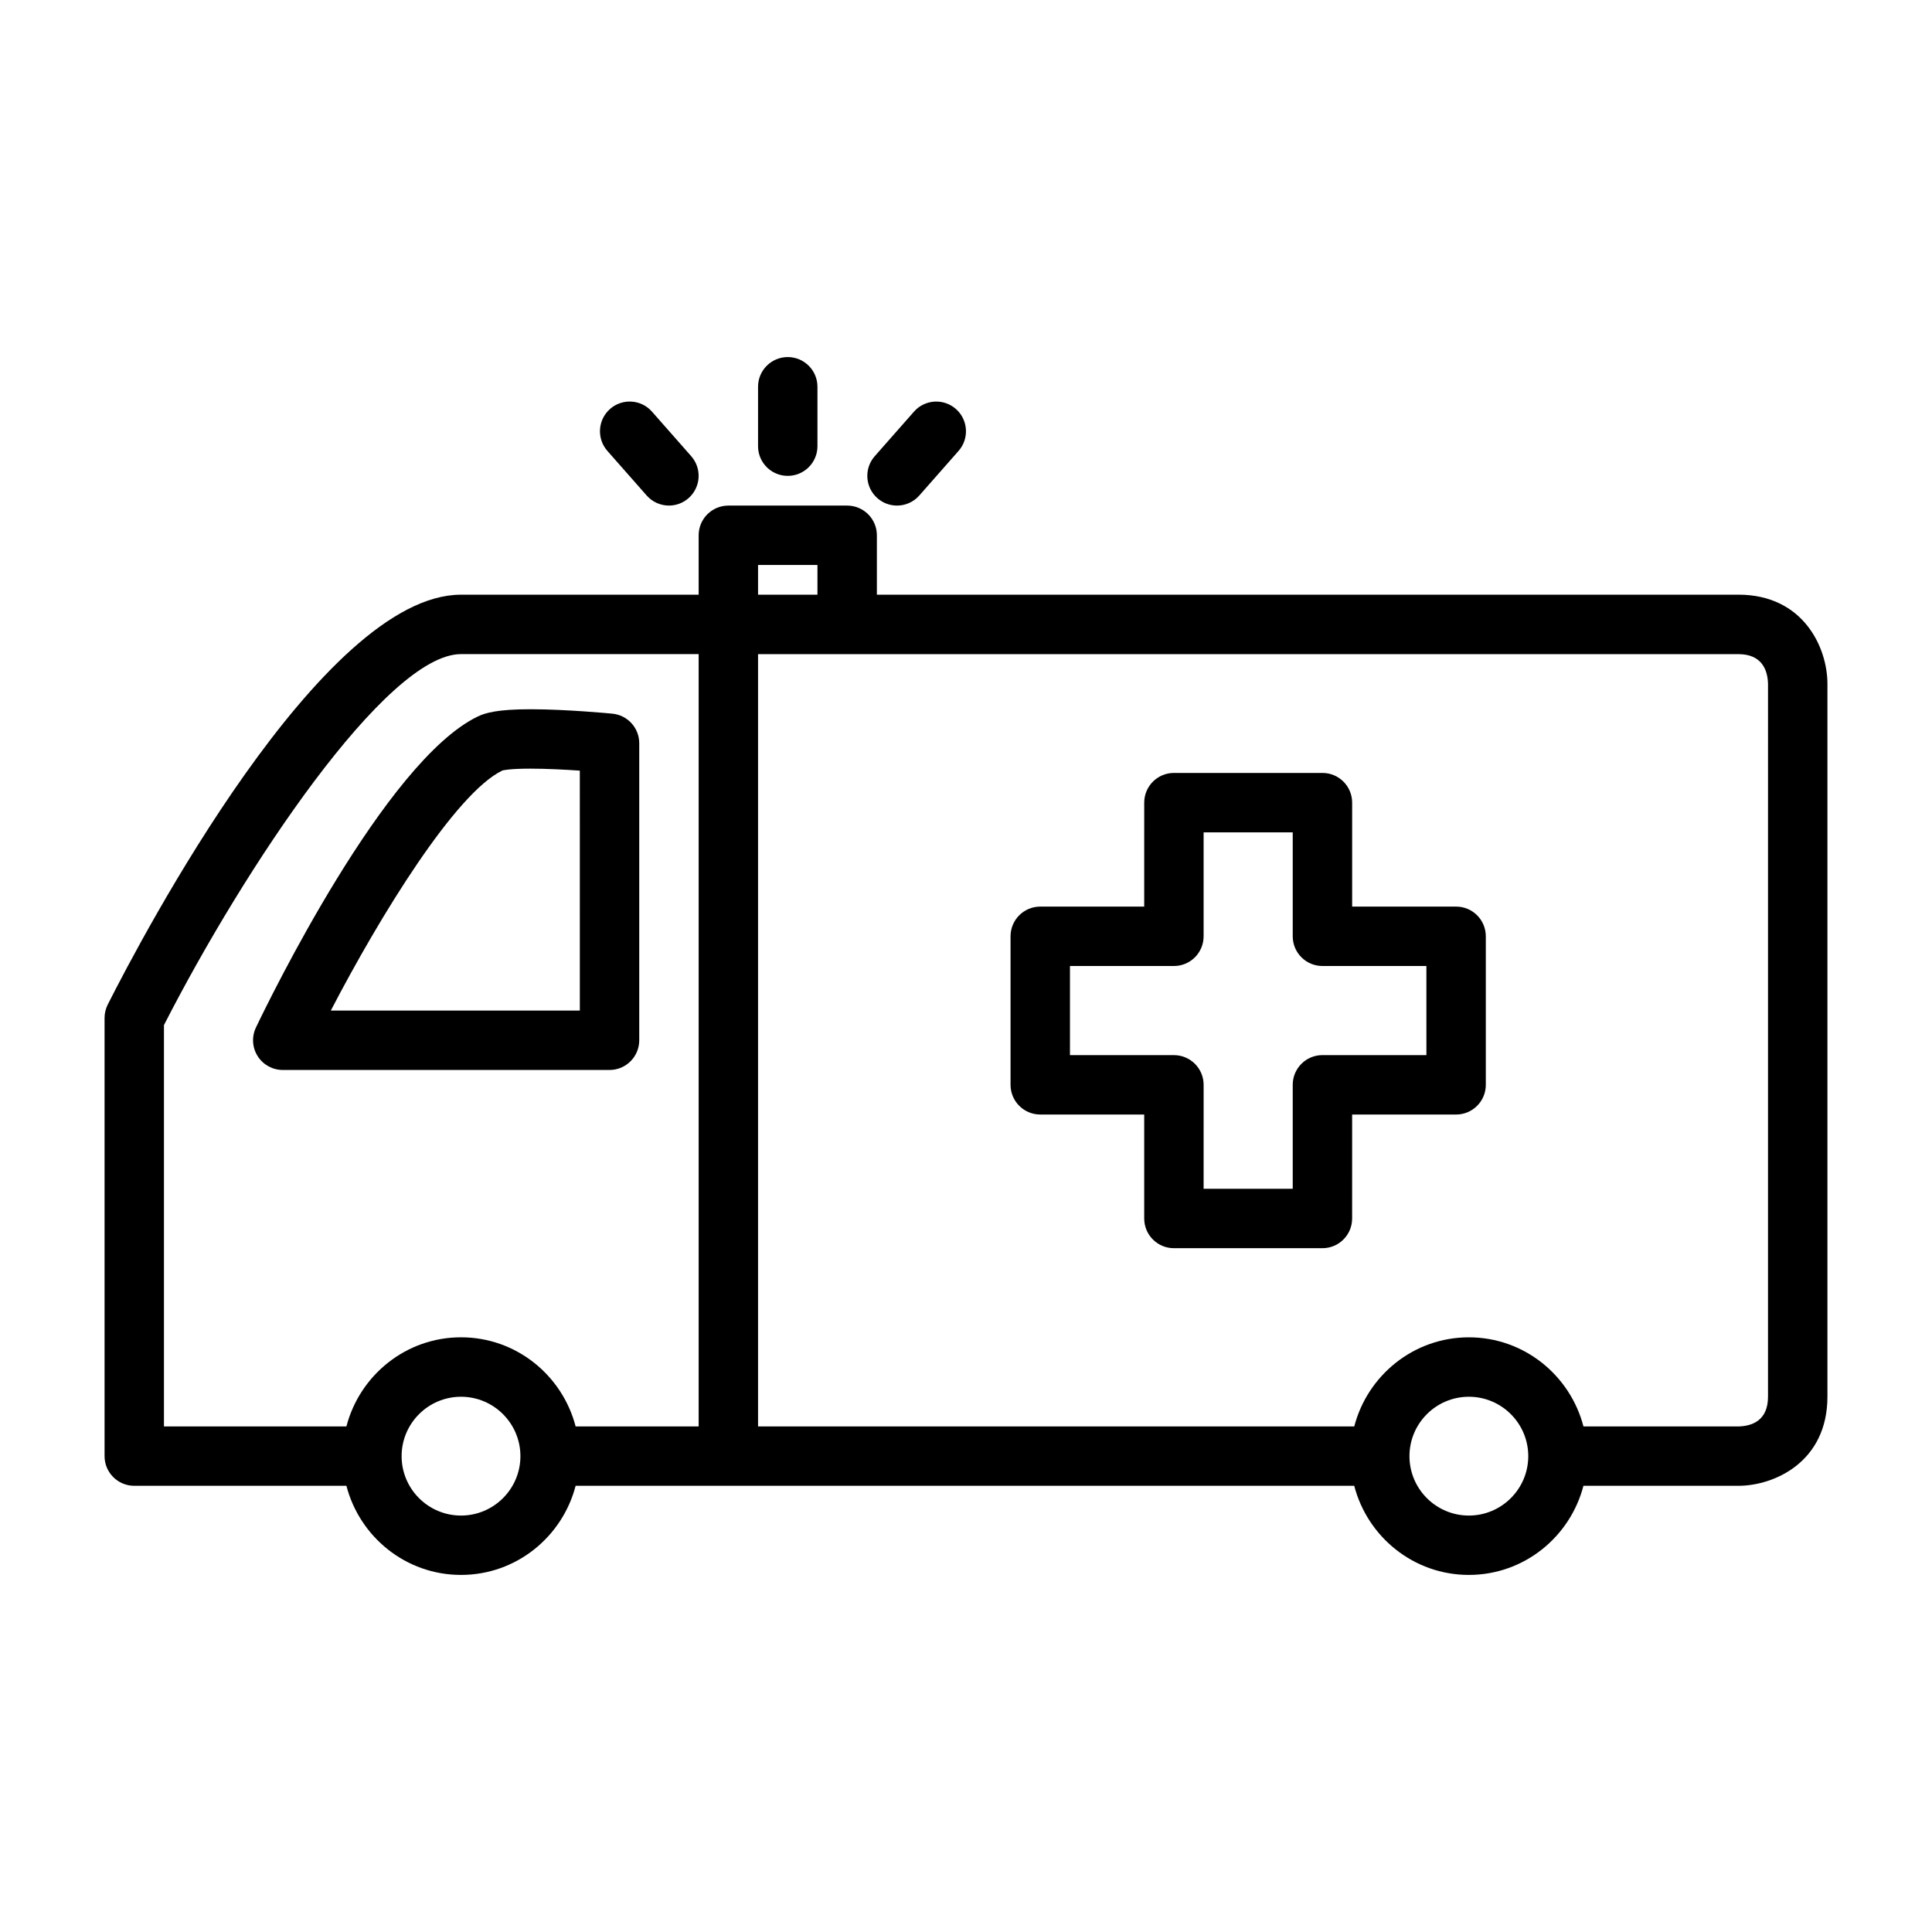 <?xml version="1.0" encoding="UTF-8"?>
<!-- Uploaded to: ICON Repo, www.svgrepo.com, Generator: ICON Repo Mixer Tools -->
<svg fill="#000000" width="800px" height="800px" version="1.1" viewBox="144 144 512 512" xmlns="http://www.w3.org/2000/svg">
 <path d="m604.67 301.6h-228.29v-15.742c0-4.344-3.519-7.871-7.871-7.871h-31.488c-4.352 0-7.871 3.527-7.871 7.871v15.742h-62.977c-36.871 0-84.457 90.488-93.621 108.62-0.555 1.105-0.844 2.316-0.844 3.551v116.11c0 4.344 3.519 7.871 7.871 7.871h56.223c3.519 13.539 15.742 23.617 30.371 23.617 14.625 0 26.852-10.078 30.371-23.617h206.34c3.519 13.539 15.742 23.617 30.371 23.617 14.625 0 26.852-10.078 30.371-23.617h41.043c9.492 0 23.617-6.289 23.617-23.617v-188.93c0-9.492-6.293-23.613-23.617-23.613zm-259.78-7.871h15.742v7.871h-15.742zm-157.44 121.93c21.152-41.398 58.945-98.312 78.723-98.312h62.977v204.67h-32.605c-3.519-13.539-15.742-23.617-30.371-23.617-14.625 0-26.852 10.078-30.371 23.617h-48.352zm78.723 129.98c-8.684 0-15.742-7.062-15.742-15.742 0-8.684 7.062-15.742 15.742-15.742 8.684 0 15.742 7.062 15.742 15.742s-7.062 15.742-15.742 15.742zm267.09 0c-8.684 0-15.742-7.062-15.742-15.742 0-8.684 7.062-15.742 15.742-15.742 8.684 0 15.742 7.062 15.742 15.742s-7.07 15.742-15.742 15.742zm79.277-31.488c0 6.375-4.312 7.801-7.871 7.871h-41.035c-3.519-13.539-15.742-23.617-30.371-23.617-14.625 0-26.852 10.078-30.371 23.617h-158v-204.67h259.78c6.344 0 7.777 4.328 7.871 7.871zm-267.65-251.91v-15.742c0-4.344 3.519-7.871 7.871-7.871s7.871 3.527 7.871 7.871v15.742c0 4.344-3.519 7.871-7.871 7.871s-7.871-3.527-7.871-7.871zm31.621 13.777c-3.258-2.875-3.574-7.848-0.699-11.117l10.406-11.816c2.875-3.266 7.848-3.566 11.109-0.699 3.258 2.875 3.574 7.848 0.699 11.117l-10.406 11.816c-1.551 1.762-3.731 2.668-5.902 2.668-1.859-0.004-3.711-0.648-5.207-1.969zm-71.547-12.52c-2.875-3.266-2.559-8.234 0.699-11.117 3.258-2.867 8.234-2.566 11.109 0.699l10.406 11.816c2.875 3.266 2.559 8.234-0.699 11.117-1.496 1.316-3.352 1.969-5.203 1.969-2.172 0-4.352-0.906-5.902-2.668zm224.92 120.76h-27.551v-27.551c0-4.344-3.519-7.871-7.871-7.871h-39.359c-4.352 0-7.871 3.527-7.871 7.871l-0.004 27.551h-27.551c-4.352 0-7.871 3.527-7.871 7.871v39.359c0 4.344 3.519 7.871 7.871 7.871l27.551 0.004v27.551c0 4.344 3.519 7.871 7.871 7.871h39.359c4.352 0 7.871-3.527 7.871-7.871l0.004-27.551h27.551c4.352 0 7.871-3.527 7.871-7.871v-39.359c0-4.348-3.519-7.875-7.871-7.875zm-7.871 39.359h-27.555c-4.352 0-7.871 3.527-7.871 7.871v27.551h-23.617l0.004-27.547c0-4.344-3.519-7.871-7.871-7.871h-27.551v-23.617h27.547c4.352 0 7.871-3.527 7.871-7.871v-27.551h23.617v27.547c0 4.344 3.519 7.871 7.871 7.871h27.551zm-216.48 3.938c4.352 0 7.871-3.527 7.871-7.871v-78.719c0-4.055-3.078-7.438-7.109-7.832-0.488-0.047-12.113-1.172-21.727-1.172-8.77 0-11.965 0.969-13.941 1.914-24.504 11.777-55.355 75.227-58.797 82.422-1.164 2.441-1 5.305 0.449 7.59 1.441 2.281 3.953 3.668 6.66 3.668zm-28.402-79.359c0.062-0.023 1.676-0.496 7.438-0.496 4.312 0 9.203 0.262 13.09 0.527l0.004 63.582h-65.992c13.012-25.047 33.031-57.629 45.461-63.613z"/>
</svg>